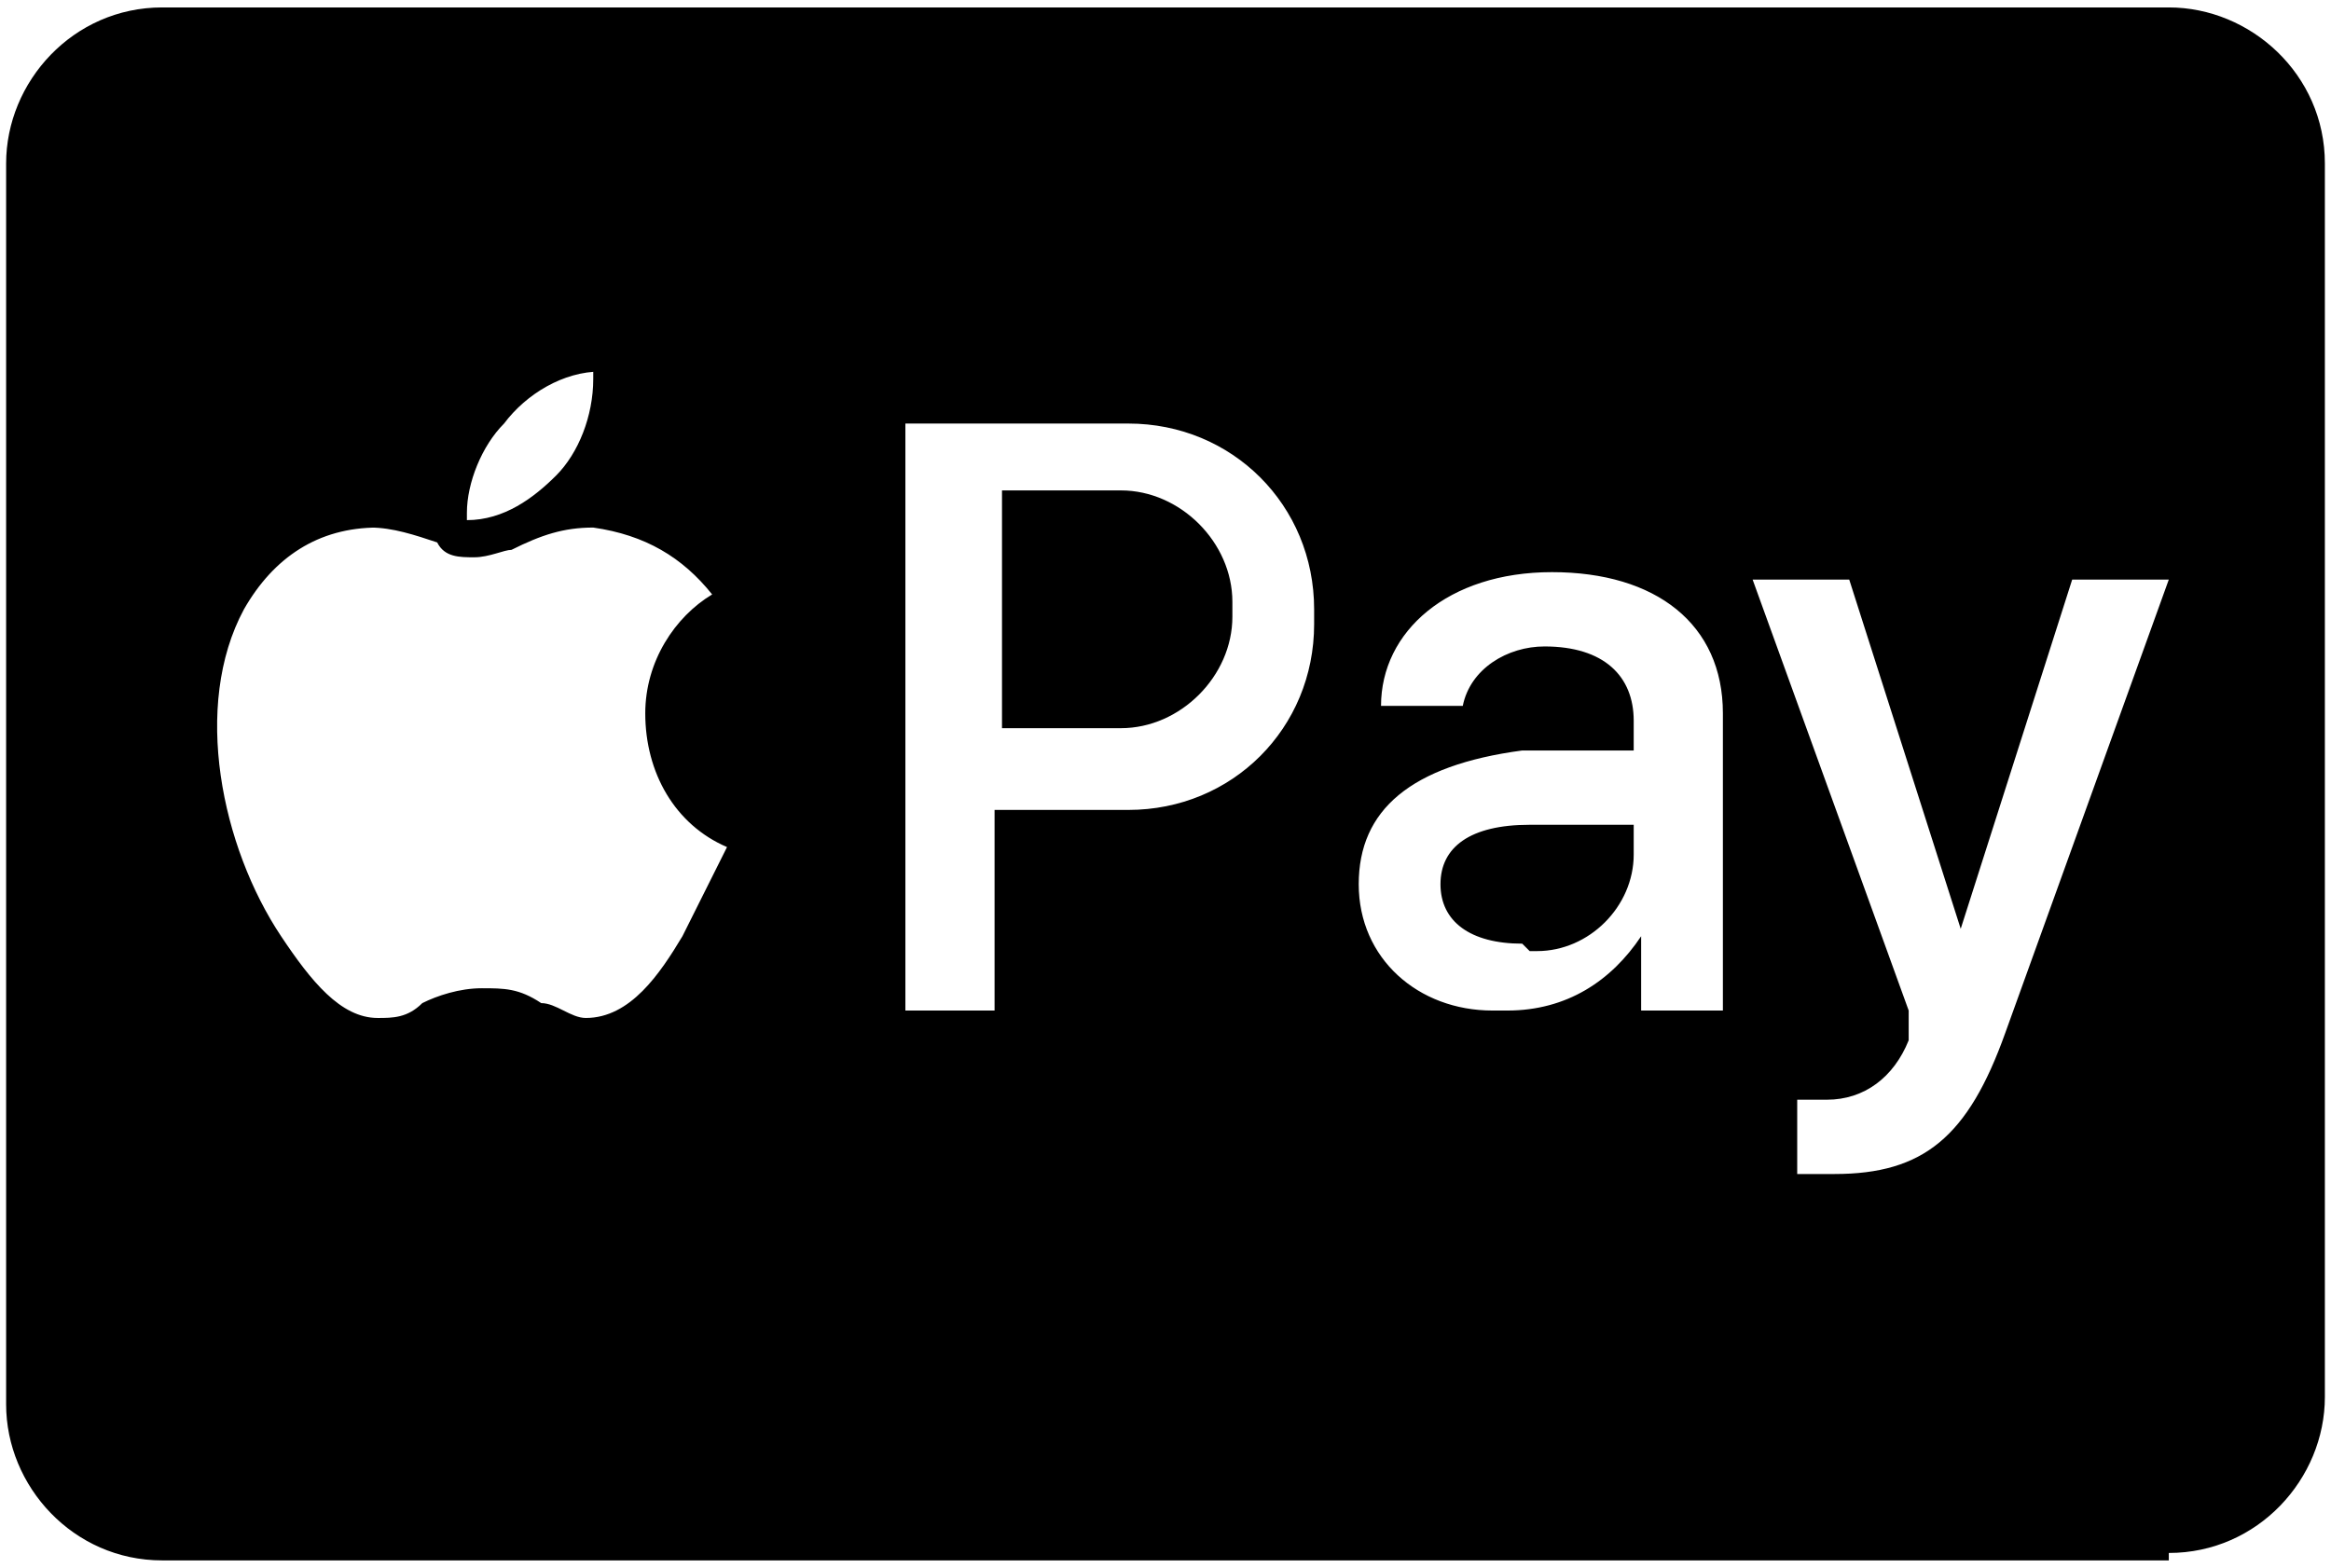 <?xml version="1.0" encoding="UTF-8"?>
<svg id="Laag_1" data-name="Laag 1" xmlns="http://www.w3.org/2000/svg" width="11mm" height="7.4mm" version="1.1" viewBox="0 0 31.2 21.1">
  <defs>
    <style>
      .cls-1 {
        fill: #000;
        stroke-width: 0px;
      }
    </style>
  </defs>
  <path class="cls-1" d="M29.1,21H2.1C.9,21,0,20,0,18.9V2.2C0,1.1.9.1,2.1.1h27c1.1,0,2.1.9,2.1,2.1v16.6c0,1.1-.9,2.1-2.1,2.1ZM24.1,14.8v1c.1,0,.3,0,.5,0h0,0c1.2,0,1.8-.5,2.3-1.9l2.2-6.1h-1.3l-1.5,4.7h0l-1.5-4.7h-1.3l2.1,5.8v.4c-.2.5-.6.8-1.1.8s0,0,0,0h0c0,0-.3,0-.4,0h0ZM5,7.1h0c-.8,0-1.4.4-1.8,1.1h0c-.7,1.3-.3,3.2.5,4.4.4.6.8,1.1,1.3,1.1h0c.2,0,.4,0,.6-.2h0c.2-.1.5-.2.8-.2h0c.3,0,.5,0,.8.2h0c.2,0,.4.2.6.2h0c.6,0,1-.6,1.3-1.1.2-.4.4-.8.6-1.2h0s0,0,0,0c-.7-.3-1.1-1-1.1-1.8h0c0-.7.4-1.3.9-1.6h0s0,0,0,0c-.4-.5-.9-.8-1.6-.9h0c-.4,0-.7.1-1.1.3h0c-.1,0-.3.1-.5.1h0c-.2,0-.4,0-.5-.2h0c-.3-.1-.6-.2-.9-.2h0,0ZM20.7,8.7c.8,0,1.2.4,1.2,1v.4h-1.5c-1.5.2-2.2.8-2.2,1.8,0,1,.8,1.7,1.8,1.7s.1,0,.2,0h0s0,0,0,0c.8,0,1.4-.4,1.8-1h0s0,0,0,0v1h1.1v-4c0-1.2-.9-1.9-2.3-1.9s-2.3.8-2.3,1.8h1.1c.1-.5.6-.8,1.1-.8s0,0,.1,0h0s0,0,0,0ZM12.1,5.6v8h1.2v-2.7h1.7s0,0,.1,0c1.4,0,2.5-1.1,2.5-2.5s0,0,0-.1h0s0,0,0-.1c0-1.4-1.1-2.5-2.5-2.5s0,0-.1,0h0-3ZM8,5c-.5,0-1,.3-1.3.7h0c-.3.3-.5.8-.5,1.2s0,0,0,.1h0s0,0,0,0c.5,0,.9-.3,1.2-.6h0c.3-.3.5-.8.5-1.3s0,0,0-.1h0s0,0,0,0ZM20.4,12.7c-.7,0-1.1-.3-1.1-.8s.4-.8,1.2-.8h1.4c0,0,0,.4,0,.4,0,.7-.6,1.3-1.3,1.3s0,0-.1,0h0ZM14.8,9.8h-1.4v-3.2h1.4c0,0,.1,0,.2,0,.8,0,1.5.7,1.5,1.5s0,0,0,.1h0s0,0,0,.1c0,.8-.7,1.5-1.5,1.5s-.1,0-.2,0h0s0,0,0,0Z"/>
</svg>